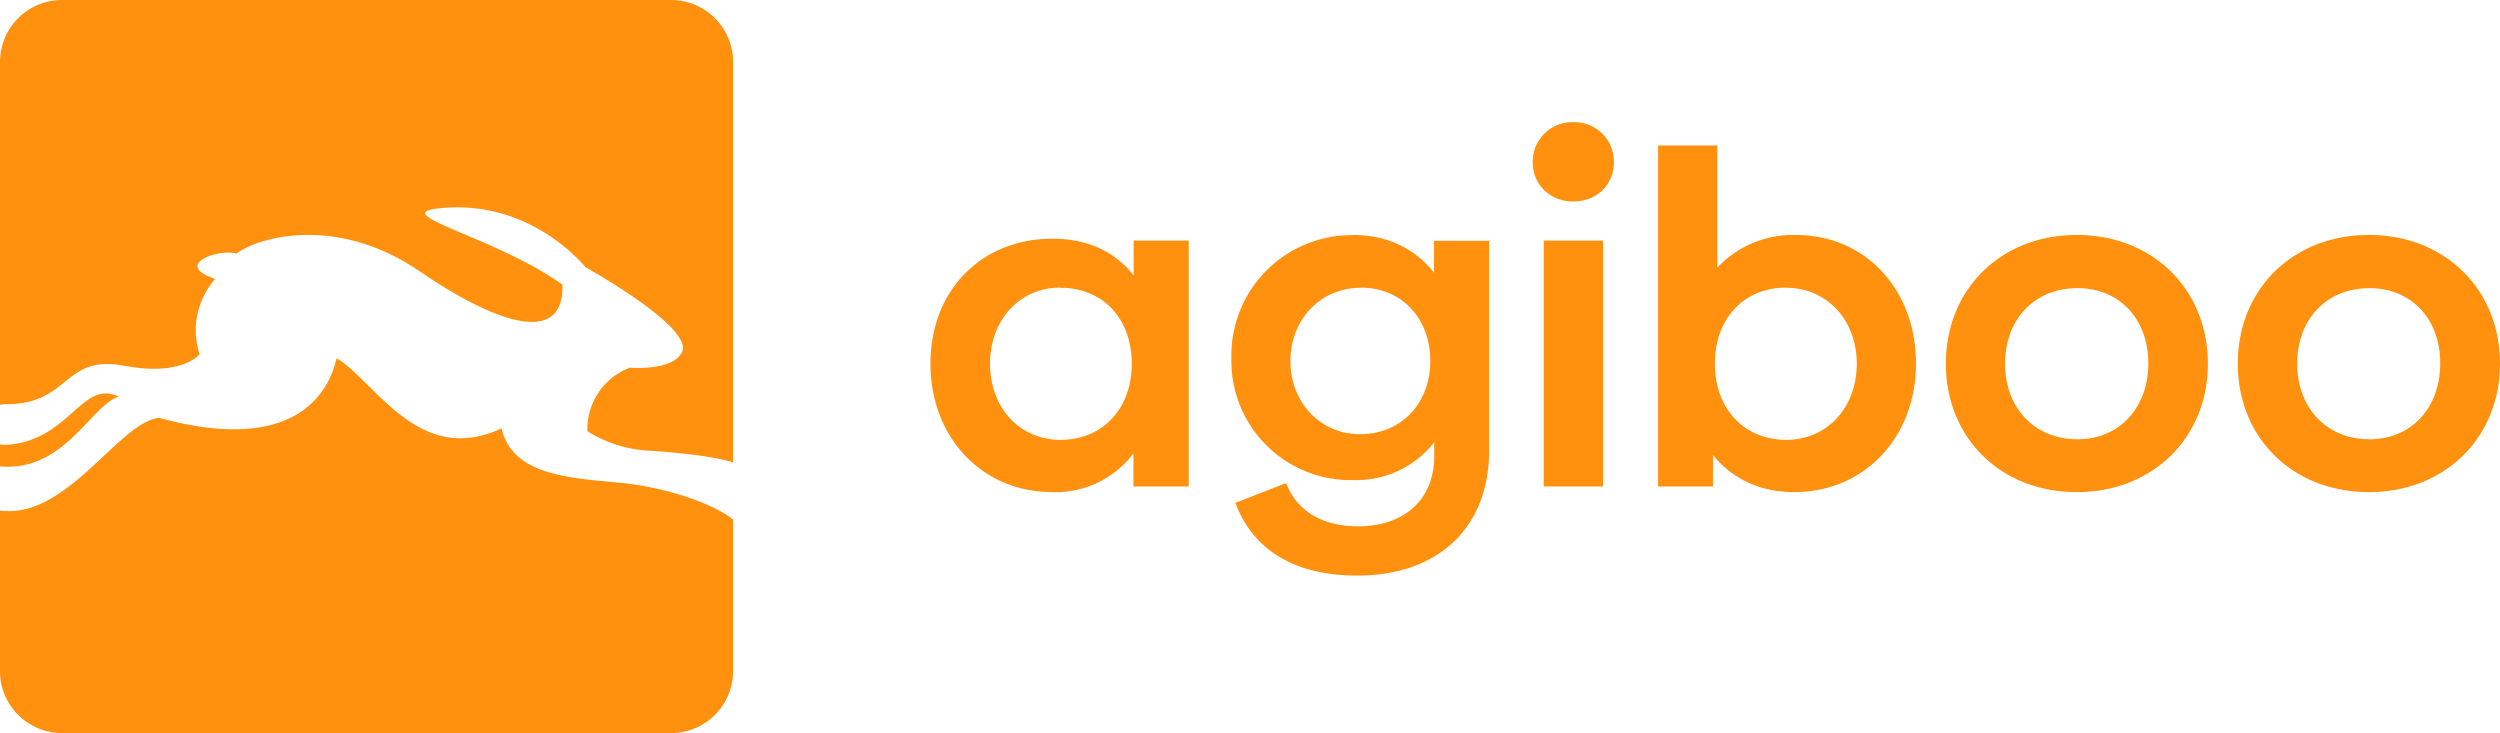 <svg xmlns="http://www.w3.org/2000/svg" viewBox="0 0 133 39">
  <path d="M17.9 19.05c2.06 1.23 4.37 5.8 8.78 3.74.57 2.41 3.34 2.62 6.16 2.88 2.5.22 5.08 1.1 6.16 1.97v8.08A3.3 3.3 0 0 1 35.72 39H3.28A3.3 3.3 0 0 1 0 35.72v-8.56c3.55.5 6.33-4.73 8.47-4.93 7.49 2.05 9.08-1.6 9.44-3.18Zm54.07-6.55c1.89 0 3.35.77 4.32 2.01v-1.7h2.93v11.18c0 3.95-2.58 6.63-7.02 6.63-3.55 0-5.61-1.54-6.48-3.87l2.7-1.05C69 27.22 70.4 28 72.23 28c2.53 0 4.07-1.47 4.07-3.72v-.75a5.27 5.27 0 0 1-4.32 2.01 6.34 6.34 0 0 1-6.47-6.48 6.4 6.4 0 0 1 6.47-6.55Zm54.06 0c4.07 0 6.97 2.93 6.97 6.85 0 3.9-2.9 6.83-6.97 6.83-4.1 0-6.98-2.93-6.98-6.83 0-3.92 2.88-6.85 6.98-6.85Zm-70.04.2c1.89 0 3.35.7 4.32 1.96V12.8h2.93v13.08H60.3v-1.76a5.18 5.18 0 0 1-4.32 2.06c-3.75 0-6.48-2.93-6.48-6.83 0-3.92 2.73-6.65 6.48-6.65Zm35.37-4.96v6.5a5.53 5.53 0 0 1 4.17-1.74c3.74 0 6.4 2.93 6.4 6.85 0 3.9-2.73 6.83-6.48 6.83-1.84 0-3.3-.72-4.32-1.97v1.67h-2.92V7.74h3.15Zm19.13 4.76c4.07 0 6.97 2.93 6.97 6.85 0 3.9-2.9 6.83-6.97 6.83-4.1 0-6.97-2.93-6.97-6.83 0-3.92 2.88-6.85 6.97-6.85Zm-25.21.3v13.08h-3.15V12.8h3.15ZM.46 23.66c3.29-.3 3.9-3.49 5.85-2.56-1.5.5-2.9 4.02-6.31 3.71v-1.17c.14.02.3.04.46.02ZM35.72 0A3.3 3.3 0 0 1 39 3.28V24.6c-.93-.31-3.02-.54-4.57-.63a6.78 6.78 0 0 1-3.18-1.03 3.49 3.49 0 0 1 2.26-3.38s2.26.2 2.77-.82c.66-1.32-5.13-4.52-5.13-4.52s-2.67-3.38-7.19-3.18c-3.37.15.27 1.02 3.74 2.78l.36.19c.65.34 1.28.72 1.86 1.13.1 3.08-3.08 2.37-7.6-.71-4.51-3.08-8.72-1.75-9.75-.93-.72-.3-3.49.52-1.13 1.34-1.64 1.95-.82 4-.82 4s-.9 1.2-4 .62C3.34 18.84 3.75 21.5.36 21.5c-.13 0-.25.02-.36.04V3.28A3.3 3.3 0 0 1 3.28 0Zm59.31 15.3c-2.26 0-3.8 1.65-3.8 4.05 0 2.38 1.54 4.05 3.8 4.05 2.16 0 3.75-1.71 3.75-4.05 0-2.33-1.6-4.04-3.75-4.04Zm-38.62 0c-2.16 0-3.74 1.72-3.74 4.05 0 2.34 1.58 4.05 3.74 4.05 2.26 0 3.8-1.67 3.8-4.05 0-2.4-1.54-4.04-3.8-4.04Zm69.64.03c-2.28 0-3.84 1.66-3.84 4.02 0 2.34 1.56 4.02 3.84 4.02 2.24 0 3.77-1.68 3.77-4.04 0-2.34-1.51-4-3.77-4Zm-15.53 0c-2.29 0-3.85 1.66-3.85 4.02 0 2.34 1.56 4.02 3.85 4.02 2.23 0 3.77-1.68 3.77-4.04 0-2.34-1.52-4-3.77-4Zm-38.12-.02c-2.16 0-3.75 1.69-3.75 3.9 0 2.2 1.59 3.89 3.7 3.89 2.2 0 3.74-1.64 3.74-3.9 0-2.25-1.51-3.9-3.7-3.9ZM83.7 6.5a2.1 2.1 0 0 1 2.16 2.13c0 1.22-.94 2.09-2.16 2.09-1.21 0-2.16-.87-2.16-2.09A2.1 2.1 0 0 1 83.7 6.5Z" fill="#FF910F" fill-rule="evenodd"/>
</svg>
